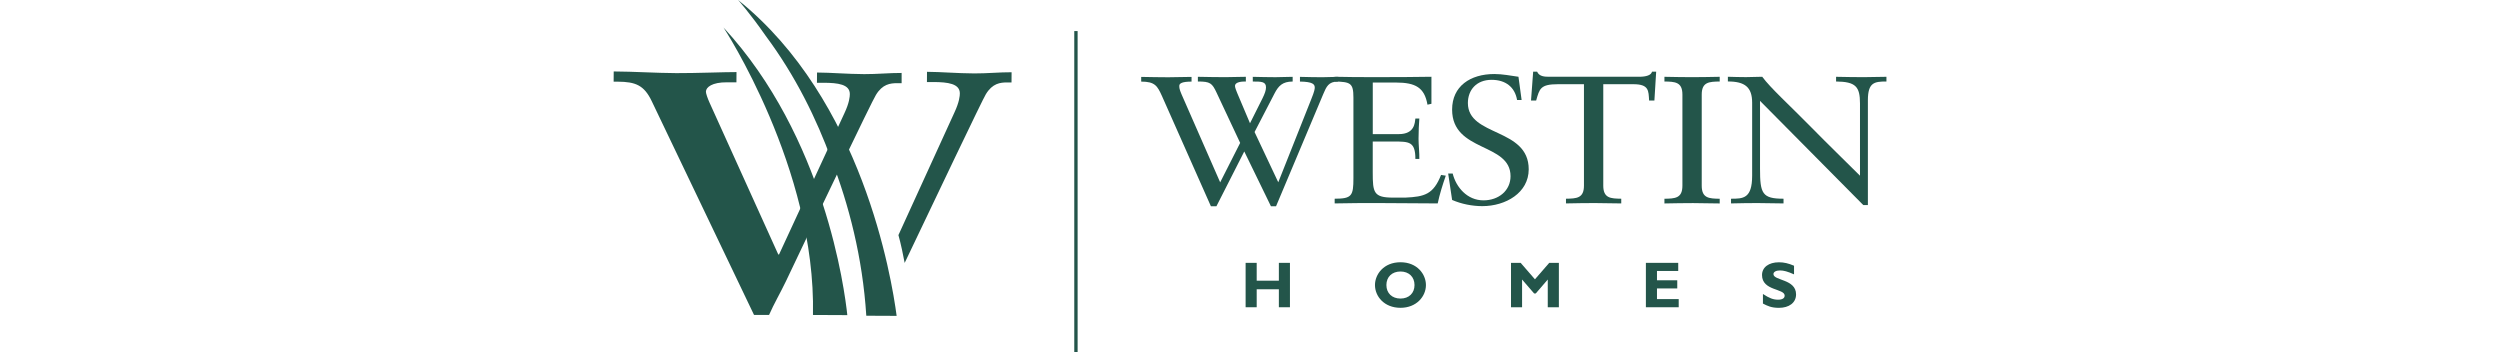 <svg xmlns="http://www.w3.org/2000/svg" viewBox="0 0 112 31" fill="none" style="width: 220px;">
<g clip-path="url(#clip0_2276_115)">
<path d="M22.231 27.784L24.904 27.796C24.462 24.421 21.875 8.757 10.951 0C10.951 0 11.961 1.114 13.381 3.154C16.018 6.69 17.868 10.497 19.165 14.054C20.691 17.999 21.907 22.637 22.234 27.784" fill="#23554a"></path>
<path d="M10.806 7.243H9.984C8.662 7.231 8.122 7.678 8.12 8.069C8.12 8.219 8.261 8.639 8.438 9.03L14.486 22.39H14.557L20.311 9.959C20.747 9.033 20.782 8.495 20.785 8.284C20.791 7.413 19.718 7.29 18.502 7.284H17.892L17.898 6.382C19.15 6.388 20.511 6.514 22.049 6.523C23.16 6.529 24.303 6.414 25.343 6.42V7.319H24.98C24.335 7.316 23.657 7.402 23.08 8.357C22.791 8.774 17.509 19.8 15.158 24.759C14.686 25.744 14.109 26.732 13.676 27.717L12.353 27.711L3.356 8.91C2.684 7.499 1.933 7.196 0.359 7.187H0L0.006 6.288C1.832 6.296 3.692 6.426 5.515 6.435C7.268 6.443 9.775 6.338 10.812 6.343L10.806 7.243Z" fill="#23554a"></path>
<path d="M31.727 6.461C30.189 6.452 28.828 6.326 27.576 6.32L27.57 7.219H28.18C29.396 7.228 30.469 7.355 30.466 8.222C30.466 8.43 30.424 8.971 29.991 9.897L25.062 20.688C25.275 21.438 25.502 22.543 25.61 23.137C28.182 17.746 32.522 8.63 32.755 8.292C33.332 7.337 34.013 7.249 34.658 7.255H35.014L35.02 6.358C33.983 6.352 32.837 6.467 31.727 6.461Z" fill="#23554a"></path>
<path d="M17.541 27.717L20.564 27.731C20.331 25.512 18.584 12.055 9.666 2.419C9.666 2.419 17.821 14.821 17.541 27.717Z" fill="#23554a"></path>
<path d="M55.131 12.569L53.063 8.163C52.665 7.316 52.506 7.172 51.413 7.172V6.758C52.229 6.773 53.028 6.79 53.829 6.79C54.418 6.79 55.063 6.758 55.635 6.758V7.172C55.323 7.172 54.68 7.187 54.68 7.572C54.68 7.701 54.801 8.019 54.872 8.181L56 10.847L57.096 8.66C57.302 8.245 57.408 7.942 57.408 7.687C57.408 7.175 56.99 7.175 56.245 7.175V6.761C56.887 6.775 57.6 6.793 58.242 6.793C58.711 6.793 59.267 6.761 59.754 6.761V7.175C58.849 7.175 58.502 7.575 58.172 8.198L56.401 11.617L58.487 16.041L61.386 8.742C61.68 8.022 61.698 7.816 61.698 7.704C61.698 7.416 61.524 7.193 60.396 7.178V6.764C61.038 6.778 61.698 6.796 62.34 6.796C62.776 6.796 63.28 6.764 63.731 6.764V7.178C62.915 7.178 62.723 7.625 62.446 8.28L58.292 18.151H57.842L55.496 13.328L53.045 18.151H52.559L48.249 8.442C47.848 7.563 47.642 7.181 46.425 7.181V6.767C47.188 6.781 48.04 6.799 48.806 6.799C49.466 6.799 50.196 6.767 50.856 6.767V7.181C50.058 7.181 49.778 7.325 49.778 7.549C49.778 7.707 49.778 7.837 49.969 8.283L53.375 16.047L55.131 12.581V12.569Z" fill="#23554a"></path>
<path d="M66.801 11.802H69.096C70.501 11.802 70.501 10.797 70.554 10.429H70.902C70.867 10.779 70.831 11.643 70.831 12.216C70.831 12.728 70.917 13.477 70.902 13.989H70.554C70.554 12.455 69.998 12.455 68.66 12.455H66.801V15.168C66.801 16.94 66.872 17.39 68.592 17.39H69.67C71.373 17.311 72.136 17.102 72.814 15.394L73.229 15.459C72.952 16.258 72.693 17.073 72.519 17.901C70.781 17.901 69.046 17.869 67.308 17.869C66.023 17.869 64.736 17.869 63.451 17.901V17.487C64.963 17.487 65.101 17.231 65.101 15.682V8.589C65.101 7.278 64.824 7.216 63.451 7.169V6.755C64.615 6.787 65.796 6.787 66.96 6.787C68.627 6.787 70.277 6.787 71.966 6.755V9.133L71.618 9.212C71.356 7.71 70.575 7.263 68.837 7.263H66.804V11.799L66.801 11.802Z" fill="#23554a"></path>
<path d="M73.436 15.268H73.836C74.131 16.467 75.103 17.631 76.547 17.631C77.884 17.631 78.927 16.77 78.927 15.506C78.927 12.534 73.786 13.413 73.786 9.644C73.786 7.584 75.386 6.514 77.504 6.514C78.217 6.514 78.93 6.658 79.625 6.755L79.902 8.798H79.502C79.313 7.681 78.512 7.025 77.26 7.025C75.94 7.025 75.174 7.904 75.174 9.068C75.174 12.04 80.527 11.226 80.527 14.897C80.527 16.973 78.494 18.14 76.444 18.14C75.539 18.14 74.602 17.949 73.786 17.596L73.439 15.265L73.436 15.268Z" fill="#23554a"></path>
<path d="M91.589 8.848H91.121C91.068 7.987 91.121 7.41 89.73 7.41H87.088V16.338C87.088 17.455 87.751 17.472 88.67 17.487V17.901C87.836 17.901 87.088 17.869 86.325 17.869C85.491 17.869 84.675 17.884 83.806 17.901V17.487C84.725 17.472 85.388 17.455 85.388 16.338V7.41H83.111C81.546 7.41 81.478 7.81 81.181 8.848H80.73L80.918 6.308H81.266C81.458 6.74 81.926 6.755 82.362 6.755H90.249C90.874 6.755 91.309 6.611 91.377 6.308H91.743L91.587 8.848H91.589Z" fill="#23554a"></path>
<path d="M94.052 8.322C94.052 7.205 93.392 7.187 92.47 7.172V6.758C93.286 6.773 94.085 6.79 94.868 6.79C95.652 6.79 96.468 6.775 97.334 6.758V7.172C96.415 7.187 95.752 7.205 95.752 8.322V16.341C95.752 17.458 96.412 17.475 97.334 17.49V17.904C96.501 17.904 95.752 17.872 94.989 17.872C94.155 17.872 93.339 17.887 92.47 17.904V17.49C93.392 17.475 94.052 17.458 94.052 16.341V8.322Z" fill="#23554a"></path>
<path d="M110.368 18.046H109.97L100.882 8.877V14.836C100.882 17.04 101.073 17.487 102.95 17.487V17.901C102.184 17.901 101.403 17.869 100.64 17.869C99.877 17.869 99.093 17.884 98.33 17.901V17.487C99.388 17.487 100.189 17.487 100.189 15.459V9.039C100.189 7.666 99.547 7.169 98.053 7.169V6.755C98.589 6.77 99.114 6.787 99.65 6.787C100.118 6.787 100.605 6.755 101.076 6.755C101.789 7.728 103.403 9.183 105.386 11.197C106.862 12.699 108.494 14.28 109.679 15.462V9.104C109.679 7.634 109.313 7.187 107.575 7.172V6.758C108.374 6.773 109.193 6.79 109.991 6.79C110.669 6.79 111.328 6.758 112.006 6.758V7.172C110.945 7.172 110.374 7.252 110.374 8.818V18.049L110.368 18.046Z" fill="#23554a"></path>
<path d="M58.54 23.131V24.701H56.589V23.131H55.614V27.038H56.589V25.456H58.54V27.038H59.515V23.131H58.54Z" fill="#23554a"></path>
<path d="M69.243 23.892C68.498 23.892 68.003 24.368 68.003 25.083C68.003 25.797 68.498 26.273 69.243 26.273C69.988 26.273 70.477 25.797 70.477 25.083C70.477 24.368 69.983 23.892 69.243 23.892ZM69.243 27.087C67.808 27.087 66.998 26.079 66.998 25.083C66.998 24.139 67.767 23.078 69.243 23.078C70.719 23.078 71.482 24.142 71.482 25.083C71.482 26.085 70.651 27.087 69.243 27.087Z" fill="#23554a"></path>
<path d="M82.333 23.131L81.075 24.58L79.817 23.131H78.968V27.038H79.943V24.598L81.001 25.823H81.148L82.203 24.598V27.038H83.181V23.131H82.333Z" fill="#23554a"></path>
<path d="M90.838 23.131V27.038H93.726V26.32H91.814V25.383H93.599V24.665H91.814V23.845H93.684V23.131H90.838Z" fill="#23554a"></path>
<path d="M103.878 24.145C103.309 23.892 102.97 23.798 102.637 23.798C102.304 23.798 102.063 23.922 102.063 24.119C102.063 24.709 104.054 24.542 104.054 25.906C104.054 26.655 103.421 27.09 102.549 27.09C101.865 27.09 101.527 26.914 101.138 26.714V25.87C101.7 26.241 102.045 26.373 102.475 26.373C102.849 26.373 103.05 26.241 103.05 26.014C103.05 25.374 101.058 25.609 101.058 24.204C101.058 23.528 101.641 23.081 102.549 23.081C102.985 23.081 103.38 23.172 103.875 23.384V24.145H103.878Z" fill="#23554a"></path>
<path d="M40.83 2.734H40.536V30.997H40.83V2.734Z" fill="#23554a"></path>
</g>
<defs>
<clipPath id="clip0_2276_115">
<rect width="112" height="31" fill="#23554a"></rect>
</clipPath>
</defs>
</svg>